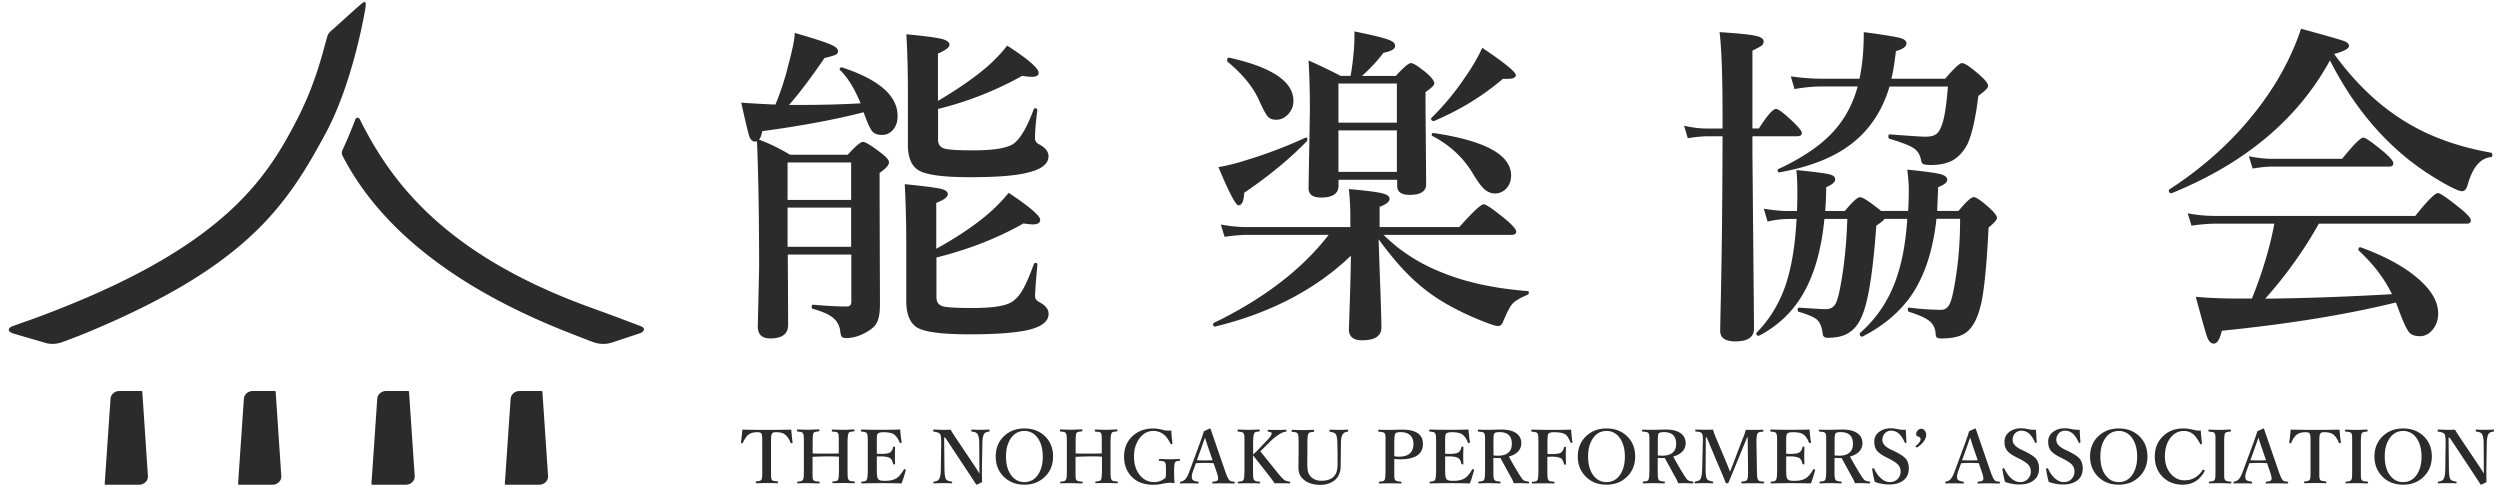 <svg xmlns="http://www.w3.org/2000/svg" viewBox="0 0 218 43" preserveAspectRatio="xMinYMid"><defs><style>.st0{fill:#2b2b2b}</style></defs><path class="st0" d="M31.367 10.388c.086.155.117.24.234.459 2.678 5.197 7.345 11.437 19.95 15.988 2.405.872 2.702.996 4.294 1.595.148.055.312.148.312.288 0 .163-.226.296-.335.335l-2.506.832a2.499 2.499 0 01-1.546-.039c-.53-.194-1.178-.451-2.021-.778C37.643 24.353 32.327 18.37 29.86 13.562a.517.517 0 010-.467A42.898 42.898 0 0031 10.38c.062-.148.28-.156.366.008zM12.111 42.271H9.207a.078.078 0 01-.078-.077l.508-7.43c.03-.382.374-.67.788-.67h1.904c.04 0 .079.031.079.07l.491 7.33c.04.42-.327.777-.788.777zM23.741 42.271h-2.904a.078.078 0 01-.078-.077l.508-7.43c.031-.382.375-.67.788-.67h1.905c.039 0 .078.031.078.07l.491 7.33c.04.42-.327.777-.788.777zM35.371 42.271h-2.903a.078.078 0 01-.079-.077l.508-7.43c.031-.382.375-.67.788-.67h1.905c.039 0 .078.031.078.07l.492 7.33c.039.42-.328.777-.789.777zM47.001 42.271h-2.903a.078.078 0 01-.078-.077l.507-7.43c.031-.382.375-.67.788-.67h1.905c.039 0 .078.031.078.07l.492 7.33c.039.42-.328.777-.789.777zM31.89.499c.008-.234 0-.42-.242-.265-.25.156-2.443 2.179-2.662 2.358-.203.163-.374.334-.437.56-.398 1.338-.952 3.991-2.7 7.375-2.6 5.034-6.292 10.706-20.466 16.324-2.381.941-2.693 1.019-4.293 1.595-.149.054-.328.17-.328.31 0 .164.25.273.351.312l2.85.832c.506.148.99.102 1.49-.077.53-.195 1.186-.436 2.022-.778C21.5 23.24 24.99 17.989 28.463 11.5 30.836 7.042 31.883.701 31.89.5zM75.304 9.788c-2.435.63-5.378 1.183-8.836 1.65-.07.38-.164.622-.289.73.953.367 1.85.802 2.709 1.324h5.034c.68-.747 1.124-1.12 1.327-1.12.219 0 .765.334 1.624 1.003.43.326.648.591.648.786 0 .225-.274.536-.82.918v1.875l.031 9.523c0 .723-.078 1.26-.242 1.595-.125.28-.35.521-.679.731-.687.451-1.366.677-2.03.677-.202 0-.327-.047-.39-.132-.062-.086-.109-.288-.14-.6a1.763 1.763 0 00-.75-1.143c-.35-.249-.905-.475-1.638-.677-.055-.015-.086-.078-.086-.171 0-.125.039-.187.117-.187 1.24.11 2.224.156 2.95.156.258 0 .39-.14.39-.413v-4.115h-5.541c.015 2 .03 4.045.03 6.138 0 .786-.522 1.175-1.568 1.175-.718 0-1.077-.35-1.077-1.058l.117-5.08c0-4.373-.063-8.053-.187-11.056a.449.449 0 01-.172.03c-.227 0-.406-.17-.515-.513-.094-.303-.328-1.268-.687-2.886.92.07 1.912.124 2.981.17A22.84 22.84 0 0068.74 5.68c.374-1.385.562-2.326.562-2.809 1.646.475 2.7.817 3.153 1.02.414.179.617.365.617.56 0 .155-.07.264-.203.327-.125.054-.453.155-.976.287-1.202 1.759-2.233 3.12-3.091 4.085h1.022c1.858 0 3.599-.047 5.222-.14-.554-1.33-1.155-2.295-1.795-2.894a.116.116 0 01-.031-.07c0-.117.062-.171.187-.171.016 0 .04.007.055.015 3.2 1.058 4.808 2.466 4.808 4.217 0 .514-.14.934-.43 1.245-.25.28-.561.412-.936.412-.414 0-.703-.116-.874-.358-.18-.225-.414-.754-.726-1.618zm-1.085 7.648v-3.268h-5.542v3.268h5.542zm0 4.085v-3.416h-5.542v3.416h5.542zm7.43.17c1.75-.972 3.193-1.936 4.333-2.886a14.791 14.791 0 001.975-1.991c1.834 1.221 2.747 2.007 2.747 2.35 0 .264-.21.404-.632.404a5.42 5.42 0 01-.82-.086c-2.263 1.284-4.792 2.272-7.594 2.972v3.47c0 .428.202.7.616.802.367.085 1.187.132 2.475.132 1.646 0 2.755-.148 3.325-.443.452-.226.85-.662 1.194-1.307.242-.444.538-1.136.89-2.093.03-.055.07-.086.132-.086.117 0 .172.047.172.14-.133 1.47-.203 2.396-.203 2.77 0 .202.117.366.344.49.554.288.835.63.835 1.035 0 .7-.672 1.182-2.014 1.462-1.14.218-2.771.327-4.894.327-2.38 0-3.895-.194-4.55-.591-.633-.381-.953-1.16-.953-2.326v-4.902c0-1.96-.047-3.719-.133-5.275 1.71.171 2.771.311 3.177.412.383.094.578.25.578.46 0 .248-.336.505-1.007.762v3.999h.008zM81.79 8.8c1.749-1.035 3.17-2.023 4.278-2.972.702-.623 1.288-1.237 1.756-1.852 1.834 1.183 2.747 1.976 2.747 2.38 0 .227-.203.343-.6.343-.211 0-.492-.03-.836-.085A29.468 29.468 0 0181.798 9.5v2.669c0 .443.203.708.617.801.366.094 1.186.14 2.474.14 1.733 0 2.896-.186 3.466-.56.593-.405 1.194-1.416 1.795-3.042.031-.047.07-.07.117-.07.039 0 .07.008.086.015.078.032.11.078.101.156-.132 1.058-.203 1.875-.203 2.435 0 .242.117.413.344.53.554.287.835.637.835 1.058 0 .653-.593 1.12-1.772 1.408-1.046.28-2.747.412-5.105.412-2.302 0-3.785-.202-4.449-.599-.624-.381-.936-1.12-.936-2.225V7.983c0-1.836-.047-3.501-.133-4.995 1.639.156 2.693.296 3.169.428.39.117.593.28.593.49 0 .218-.335.475-1.007.763v4.13zM120.216 20.867c.032.996.086 2.646.172 4.949.047 1.424.07 2.334.07 2.738 0 .747-.562 1.12-1.686 1.12-.765 0-1.147-.318-1.147-.948 0-.094.031-.989.086-2.685.047-1.47.078-2.723.086-3.742-3.06 2.933-7.002 4.995-11.81 6.17-.133.03-.203-.04-.203-.203 0-.046.016-.077.047-.1 4.363-2.117 7.704-4.677 10.03-7.688h-6.994c-.57 0-1.264.055-2.084.172l-.328-1.074c.812.155 1.577.226 2.272.226h9.023v-.763c0-.926-.047-1.782-.133-2.552 1.546.132 2.545.265 2.99.39.374.108.562.256.562.458 0 .257-.289.49-.867.7v1.767h6.947c1.187-1.33 1.897-1.992 2.131-1.992.203 0 .866.459 1.983 1.377.569.49.85.825.85 1.003 0 .195-.132.288-.39.288h-11.177c1.428 1.416 3.13 2.513 5.097 3.284 2.068.848 4.558 1.392 7.454 1.618.078 0 .117.047.117.14a.195.195 0 01-.117.187c-.687.288-1.14.568-1.35.832-.196.226-.453.74-.789 1.533-.086.241-.234.358-.445.358-.179 0-.593-.132-1.241-.39-1.389-.544-2.63-1.15-3.715-1.82a15.528 15.528 0 01-2.919-2.334c-.742-.739-1.585-1.75-2.522-3.019zm-6.244-8.574c-1.452 1.51-3.278 3.02-5.479 4.52-.032.724-.196 1.09-.508 1.09-.226 0-.811-1.112-1.74-3.33a16.651 16.651 0 002.271-.56 40.8 40.8 0 005.323-2.007.068.068 0 01.047-.016c.078 0 .117.054.117.156a.598.598 0 01-.031.147zm-1.186-3.5c0 .474-.172.886-.508 1.22-.296.289-.624.429-.991.429s-.624-.117-.788-.343c-.156-.194-.414-.692-.781-1.509-.538-1.113-1.428-2.178-2.662-3.198a.158.158 0 01-.046-.116c0-.195.07-.273.203-.242 3.723.833 5.573 2.086 5.573 3.758zm3.934 6.87v.528c0 .685-.508 1.035-1.522 1.035-.726 0-1.093-.272-1.093-.817l.117-6.737c0-1.634-.039-3.105-.117-4.404 1.085.49 2.014.934 2.794 1.346h.867c.117-.584.21-1.323.288-2.225.039-.335.055-.887.055-1.65 1.608.327 2.63.576 3.067.763.321.124.477.288.477.505 0 .265-.336.467-1.007.592a14.854 14.854 0 01-1.881 2.023h2.95c.671-.747 1.116-1.12 1.327-1.12.211 0 .687.31 1.436.933.39.366.593.638.593.832 0 .164-.257.413-.765.763v1.33l.055 6.7c0 .622-.476.933-1.436.933-.726 0-1.093-.265-1.093-.786v-.53h-5.112v-.015zm5.089-4.965V7.283h-5.097v3.415h5.097zm0 4.287v-3.617h-5.097v3.617h5.097zm10.373-8.433c0 .217-.257.326-.765.326h-.374c-1.702 1.463-3.685 2.685-5.956 3.657a.146.146 0 01-.055.016c-.164 0-.242-.07-.242-.218 0-.016.008-.04.032-.055a22.504 22.504 0 002.966-3.586 16.507 16.507 0 001.467-2.521c1.951 1.315 2.927 2.108 2.927 2.38zm-.414 8.753c0 .474-.156.87-.46 1.174a1.328 1.328 0 01-.952.39c-.344 0-.664-.133-.953-.405-.281-.265-.608-.724-.991-1.362-.835-1.385-2.006-2.466-3.512-3.244-.039-.008-.055-.04-.055-.086 0-.132.055-.194.172-.171 4.504.67 6.751 1.906 6.751 3.704zM152.812 11.881V13.4l.14 15.249c0 .747-.538 1.12-1.623 1.12-.882 0-1.327-.303-1.327-.902 0-.25.016-1.074.047-2.482.093-4.131.148-8.963.156-14.503h-1.241c-.492 0-1.085.055-1.788.172l-.327-1.09c.71.164 1.366.242 1.974.242h1.382V9.912c0-3.299-.086-5.672-.258-7.111 1.679.109 2.756.218 3.224.342.414.093.617.257.617.475 0 .155-.063.28-.188.373-.109.078-.367.218-.788.428v6.784h.562c.726-1.135 1.225-1.703 1.499-1.703.21 0 .733.404 1.568 1.206.453.45.68.739.68.871 0 .202-.133.303-.391.303h-3.918zm13.581 6.512c.039-.777.055-1.369.055-1.781 0-.537-.047-1.144-.133-1.82 1.538.155 2.514.287 2.935.404.367.109.547.264.547.474 0 .242-.266.452-.789.646 0 .04-.031.732-.086 2.078h1.858c.664-.802 1.101-1.206 1.327-1.206.219 0 .703.334 1.436 1.003.39.366.593.638.593.817 0 .156-.242.428-.733.833-.156 3.159-.367 5.368-.648 6.644-.289 1.237-.718 2.062-1.296 2.498-.46.35-1.178.529-2.146.529-.219 0-.367-.032-.43-.086-.054-.054-.093-.179-.101-.358a1.465 1.465 0 00-.593-1.12c-.336-.25-.914-.506-1.741-.763-.055-.03-.086-.093-.086-.186 0-.133.039-.195.117-.172 1.038.125 1.975.187 2.802.187.367 0 .625-.218.789-.646.156-.373.32-1.136.492-2.295.241-1.533.359-3.19.359-4.995h-2.061c-.297 2.747-1.023 4.956-2.17 6.645-.999 1.462-2.42 2.668-4.262 3.617-.008.008-.015.016-.031.016-.156 0-.226-.086-.226-.257 0-.03.007-.054.031-.07 1.366-1.198 2.373-2.66 3.036-4.403.578-1.51.937-3.354 1.077-5.54h-1.998c-.015.093-.257.288-.702.591-.266 3.68-.633 6.17-1.093 7.462-.281.84-.671 1.439-1.179 1.79-.46.35-1.116.528-1.974.528-.266 0-.414-.117-.43-.358-.07-.583-.242-.996-.515-1.237-.258-.218-.788-.443-1.584-.677-.055-.015-.086-.077-.086-.17 0-.125.039-.188.117-.188 1.335.086 2.107.133 2.334.133.374 0 .647-.14.819-.413.156-.249.289-.7.414-1.346.367-1.844.577-3.882.648-6.107h-1.998c-.266 2.762-.922 4.995-1.96 6.699-.889 1.478-2.131 2.637-3.715 3.47-.008.007-.023.015-.047.015-.14 0-.218-.07-.218-.202 0-.031.007-.055.031-.07 1.147-1.167 2.006-2.583 2.56-4.248.5-1.533.804-3.416.921-5.664h-.702c-.57 0-1.179.078-1.827.225l-.328-1.12c.796.132 1.507.202 2.131.202h.765c.016-.342.031-.887.031-1.634 0-.785-.031-1.431-.086-1.937 1.577.156 2.537.28 2.896.374.328.085.492.233.492.443 0 .226-.265.451-.788.677 0 .716-.032 1.408-.086 2.077h1.709c.664-.801 1.101-1.206 1.327-1.206.219 0 .742.327 1.553.973.078.054.172.132.274.226h2.372zM164.77 7.54c-.664 2.24-1.866 3.976-3.614 5.22-1.506 1.074-3.505 1.829-5.987 2.265-.109.015-.156-.04-.156-.171 0-.055.023-.094.07-.117 2.092-.973 3.692-2.062 4.793-3.268.991-1.09 1.694-2.396 2.115-3.929h-3.122c-.749 0-1.546.078-2.388.226l-.321-1.105c.992.132 1.874.202 2.647.202h3.34c.25-1.16.375-2.513.375-4.061 1.725.225 2.794.404 3.192.513.352.11.531.257.531.46 0 .287-.304.513-.921.676-.109.957-.234 1.759-.39 2.412h4.691c.765-.91 1.257-1.361 1.467-1.361.242 0 .781.373 1.624 1.12.429.381.648.677.648.887 0 .155-.281.436-.851.848-.242 1.992-.57 3.408-.976 4.264-.343.63-.78 1.089-1.295 1.377-.492.256-1.109.389-1.858.389-.351 0-.578-.032-.679-.086-.094-.047-.156-.155-.188-.327-.085-.466-.288-.809-.616-1.034-.367-.25-1.077-.53-2.131-.833-.07-.015-.102-.093-.102-.218 0-.116.032-.171.102-.171 1.764.132 2.81.202 3.138.202.445 0 .765-.085.968-.256.202-.172.366-.475.507-.918.203-.639.359-1.704.476-3.198h-5.089V7.54zM203.173 5.268c-2.795 5.112-7.392 8.97-13.8 11.577h-.047c-.133 0-.203-.078-.203-.241 0-.04.015-.07.047-.086 3.996-2.598 7.142-5.78 9.421-9.538.89-1.51 1.577-3.004 2.061-4.474 2.138.583 3.387.941 3.754 1.074.289.116.429.256.429.427 0 .226-.429.467-1.295.7 1.967 2.716 4.214 4.793 6.751 6.225 1.975 1.12 4.285 1.914 6.924 2.38.078.016.117.086.117.203 0 .124-.039.187-.117.187-.929.085-1.608.887-2.03 2.412-.109.373-.273.56-.507.56-.203 0-.664-.195-1.382-.591-1.592-.887-2.989-1.868-4.183-2.941-2.342-2.07-4.325-4.7-5.94-7.874zm-5.644 20.773c3.279-.03 6.963-.155 11.053-.389-.664-1.361-1.624-2.622-2.88-3.789-.032-.015-.047-.054-.047-.1 0-.133.054-.203.172-.203.015 0 .031.008.046.015 2.256.825 3.981 1.79 5.183 2.895 1.038.957 1.553 1.906 1.553 2.855 0 .591-.179 1.082-.53 1.478-.297.343-.656.514-1.077.514-.453 0-.781-.132-.976-.405-.18-.24-.445-.809-.788-1.704-.016-.054-.079-.21-.172-.459-.055-.155-.109-.28-.141-.373-4.269 1.05-9.327 1.875-15.181 2.466-.172.747-.406 1.12-.703 1.12-.25 0-.445-.202-.593-.614-.125-.366-.453-1.517-.976-3.47 1.116.109 2.381.155 3.817.155h1.077c.914-2.256 1.561-4.434 1.959-6.527h-5.167c-.546 0-1.233.054-2.06.171l-.328-1.074c.843.156 1.639.226 2.388.226h17.453c1.062-1.33 1.725-1.992 1.975-1.992.203 0 .866.46 1.998 1.377.586.475.874.81.874 1.004 0 .195-.124.288-.374.288h-12.879a36.982 36.982 0 01-4.676 6.535zm11.17-11.802c0 .194-.125.287-.375.287h-10.17c-.453 0-1.031.055-1.725.172l-.328-1.074c.757.155 1.46.226 2.115.226h6.018c.992-1.237 1.608-1.852 1.858-1.852.179 0 .788.428 1.826 1.291.516.452.781.763.781.95zM68.997 37.463c.031.42.07.794.117 1.113 0 .039-.023.062-.07.07h-.047c-.031 0-.055-.016-.062-.047-.117-.303-.274-.537-.453-.685-.172-.147-.437-.225-.788-.225-.118 0-.196.008-.227.015a.258.258 0 00-.148.11c-.047.07-.07.178-.078.342 0 .07-.008.233-.008.466v2.334c0 .366 0 .576.008.638a.9.9 0 00.047.218c.03.063.101.102.203.125.039.008.14.023.296.039.04 0 .055.03.055.078 0 .054-.023.085-.063.085-.28-.015-.593-.015-.928-.015-.336 0-.633.007-.89.015-.04 0-.055-.023-.055-.078 0-.054.016-.085.055-.085a1.51 1.51 0 00.296-.047.253.253 0 00.149-.117c.039-.078.062-.24.062-.474v-2.716c0-.319 0-.52-.016-.606a.514.514 0 00-.062-.21c-.039-.078-.164-.117-.367-.117-.335 0-.585.078-.772.225-.157.125-.313.35-.469.685-.008.031-.031.047-.062.047h-.04c-.046-.008-.07-.031-.07-.07.047-.296.086-.67.125-1.113.656.016 1.366.023 2.123.023.765 0 1.476-.007 2.14-.023zM70.855 39.836V41.4c0 .226.015.373.054.436.04.062.102.1.203.124.047.008.149.023.313.039.039 0 .054.031.054.078 0 .054-.023.078-.062.078-.07 0-.172 0-.313-.008-.288-.008-.499-.016-.632-.016-.312 0-.616.008-.913.016-.031 0-.047-.023-.047-.07 0-.047.016-.078.047-.078.172-.016.281-.031.312-.047a.262.262 0 00.14-.116c.048-.07.071-.187.079-.358 0-.078.008-.25.008-.514V38.63a8.55 8.55 0 00-.016-.622.587.587 0 00-.07-.226c-.031-.054-.086-.093-.172-.117a4.772 4.772 0 00-.304-.039c-.032-.007-.047-.03-.047-.085 0-.062.015-.093.047-.093.046 0 .21.007.507.015.18.008.32.008.43.008.116 0 .28 0 .491-.016.219-.008.36-.008.414-.015.054 0 .078.03.078.093 0 .047-.024.078-.063.086a1.541 1.541 0 00-.312.046.287.287 0 00-.156.11c-.039.093-.062.373-.062.847v.918c.273.016.663.016 1.155.016.476 0 .85-.008 1.124-.016v-.918c0-.342 0-.544-.008-.622a.597.597 0 00-.055-.218c-.03-.062-.093-.101-.187-.117-.031-.008-.133-.015-.312-.03-.031-.009-.047-.032-.047-.086 0-.063.016-.094.055-.094.046 0 .218.008.515.016.18.008.328.008.445.008.109 0 .265 0 .476-.016.21-.008.351-.008.413-.016.055 0 .079.032.079.086 0 .054-.024.086-.07.086-.18.015-.29.038-.336.054a.174.174 0 00-.11.101c-.062.101-.093.382-.093.848v2.334c0 .343.008.56.015.646a.545.545 0 00.07.226c.032.062.102.1.196.124.046.008.148.024.312.04.031 0 .047.03.047.077s-.016.07-.055.07c-.078 0-.18 0-.32-.008-.289-.008-.5-.015-.617-.015-.015 0-.32.008-.92.015-.04 0-.055-.023-.055-.07 0-.047.015-.078.054-.078.164-.015.266-.03.313-.046a.22.22 0 00.132-.117c.055-.101.078-.389.078-.871V39.82a20.873 20.873 0 00-1.124-.024c-.523.016-.905.024-1.178.039zM78.613 42.155a62.148 62.148 0 00-3.457 0c-.04 0-.055-.024-.055-.078 0-.047.016-.078.055-.078.156-.016.25-.031.296-.047a.257.257 0 00.133-.124c.055-.101.086-.39.086-.856v-2.334c0-.327-.008-.537-.016-.622a.746.746 0 00-.062-.226c-.032-.055-.086-.093-.172-.117a3.596 3.596 0 00-.297-.039c-.039-.008-.054-.03-.054-.085 0-.063.015-.094.054-.094.508.016 1.078.024 1.718.024.6 0 1.155-.008 1.654-.024.032.405.07.77.125 1.097v.016c0 .031-.023.054-.07.062h-.031c-.04 0-.07-.015-.078-.047-.11-.295-.258-.513-.437-.66-.172-.157-.492-.234-.968-.234-.281 0-.453.054-.516.163-.046.078-.062.25-.062.53v1.19c.07 0 .187.007.36.007.42 0 .694-.046.81-.14.126-.093.204-.233.25-.443.008-.04.04-.055.094-.055.055 0 .078.024.078.063-.007.303-.015.529-.015.677 0 .202 0 .45.015.746 0 .047-.023.07-.078.07a.094.094 0 01-.093-.062c-.055-.233-.14-.397-.258-.482-.164-.101-.437-.156-.804-.156h-.359v1.167c0 .428.031.685.094.778.047.078.132.133.265.164.078.015.195.023.36.023.49 0 .866-.101 1.108-.311.171-.14.343-.358.515-.654.015-.039.039-.054.062-.054.008 0 .024 0 .04.008.046.015.077.038.077.062v.03c-.109.413-.226.794-.367 1.145zM82.422 38.156h-.093l.031 2.816c.008.428.055.7.133.817.07.101.234.171.484.202.039 0 .054.031.054.078 0 .054-.023.078-.062.078-.25-.016-.5-.016-.757-.016-.281 0-.539.008-.773.016-.04 0-.055-.023-.055-.07 0-.047.016-.078.047-.078.234-.031.383-.101.445-.21.102-.14.156-.412.164-.817l.031-2.342v-.117c0-.342-.031-.567-.101-.669-.07-.1-.25-.17-.539-.202-.039-.008-.055-.039-.055-.093 0-.063.016-.094.055-.094.055 0 .133.008.234.008.211.008.36.016.445.016.312 0 .578 0 .789-.008.078.148.242.412.5.794l1.474 2.194c.258.388.437.669.531.832v-.74l-.016-1.92c0-.367-.054-.631-.156-.794-.062-.102-.21-.172-.46-.195-.055-.008-.078-.031-.078-.086 0-.062.015-.1.054-.1.274.015.523.023.75.023.265 0 .515-.008.741-.024.04 0 .055.031.055.094 0 .054-.016.085-.055.085-.226.031-.367.101-.421.203-.094.14-.148.404-.156.793l-.04 2.334v.327c0 .195.008.444.016.747-.28.148-.445.226-.476.226-.023 0-.039-.008-.055-.032-.226-.365-.476-.739-.733-1.128l-1.952-2.948zM89.323 37.362c.78 0 1.412.257 1.888.77.414.444.617 1.004.617 1.665 0 .763-.265 1.385-.796 1.852-.46.412-1.03.615-1.71.615-.78 0-1.404-.265-1.88-.786-.414-.451-.617-1.012-.617-1.665 0-.763.265-1.377.796-1.844.46-.405 1.022-.607 1.702-.607zm0 .218c-.508 0-.914.233-1.21.692-.258.397-.39.91-.39 1.525 0 .724.163 1.292.499 1.704.289.358.656.537 1.1.537.516 0 .921-.226 1.218-.685.258-.396.39-.91.39-1.532 0-.724-.171-1.292-.507-1.712a1.369 1.369 0 00-1.1-.53zM93.787 39.836V41.4c0 .226.016.373.055.436.039.062.101.1.203.124.047.008.148.023.312.039.039 0 .055.031.055.078 0 .054-.024.078-.063.078-.07 0-.172 0-.312-.008-.289-.008-.5-.016-.632-.016-.313 0-.617.008-.913.016-.032 0-.047-.023-.047-.07 0-.047.015-.078.047-.078.171-.016.28-.031.312-.047a.262.262 0 00.14-.116c.047-.07.07-.187.078-.358 0-.078.008-.25.008-.514V38.63a8.55 8.55 0 00-.016-.622.587.587 0 00-.07-.226c-.031-.054-.086-.093-.172-.117a4.776 4.776 0 00-.304-.039c-.031-.007-.047-.03-.047-.085 0-.062.016-.093.047-.093.047 0 .21.007.507.015.18.008.32.008.43.008.117 0 .28 0 .491-.016.219-.008.36-.008.414-.015.055 0 .078.03.078.093 0 .047-.023.078-.062.086a1.541 1.541 0 00-.313.046.287.287 0 00-.156.11c-.039.093-.062.373-.062.847v.918c.273.016.663.016 1.155.016.476 0 .851-.008 1.124-.016v-.918c0-.342 0-.544-.008-.622a.599.599 0 00-.054-.218c-.031-.062-.094-.101-.188-.117-.03-.008-.132-.015-.312-.03-.031-.009-.047-.032-.047-.086 0-.063.016-.094.055-.094.047 0 .219.008.515.016.18.008.328.008.445.008.11 0 .265 0 .476-.016.21-.008.351-.008.414-.016.054 0 .078.032.078.086 0 .054-.023.086-.07.086-.18.015-.29.038-.336.054a.174.174 0 00-.11.101c-.062.101-.093.382-.093.848v2.334c0 .343.008.56.016.646a.545.545 0 00.07.226c.031.062.101.1.195.124.047.008.148.024.312.04.031 0 .047.03.047.077s-.016.07-.055.07c-.078 0-.179 0-.32-.008-.288-.008-.5-.015-.616-.015-.016 0-.32.008-.921.015-.04 0-.055-.023-.055-.07 0-.047.016-.078.055-.078.164-.015.265-.03.312-.046a.22.22 0 00.133-.117c.054-.101.078-.389.078-.871V39.82a20.873 20.873 0 00-1.124-.024c-.523.016-.906.024-1.179.039zM102.139 37.533c.008.32.039.693.094 1.113v.023c0 .031-.016.055-.063.062-.015.008-.031.008-.039.008-.023 0-.047-.023-.07-.062-.18-.358-.367-.615-.57-.778a1.402 1.402 0 00-.929-.32c-.507 0-.92.242-1.249.717-.28.412-.429.918-.429 1.51 0 .7.188 1.26.554 1.68.32.365.726.552 1.21.552.359 0 .695-.124.991-.381.024-.148.032-.296.032-.444 0-.365 0-.583-.008-.645a.544.544 0 00-.063-.226c-.031-.062-.093-.101-.187-.125a3.536 3.536 0 00-.304-.038c-.039 0-.055-.032-.055-.078 0-.055.016-.078.055-.078.406.015.702.023.905.023.148 0 .429-.008.835-.023.032 0 .047.023.047.078 0 .046-.015.078-.047.078a1.18 1.18 0 00-.273.046.224.224 0 00-.125.117c-.047.117-.07.373-.07.778 0 .428.016.747.039.957 0 .031-.023.047-.07.047a3.059 3.059 0 00-.398-.024c-.102 0-.289.024-.555.078a4.364 4.364 0 01-.85.094c-.82 0-1.468-.257-1.928-.77-.398-.444-.601-1.005-.601-1.69 0-.77.273-1.384.811-1.85.469-.398 1.046-.6 1.741-.6.25 0 .523.039.835.124.172.047.336.063.476.063.078 0 .164-.008.258-.016zM105.823 40.389a14.206 14.206 0 00-.734-.024c-.163 0-.437.008-.804.024l-.249.676c-.071.203-.11.366-.11.498 0 .078.016.156.039.226.047.101.211.171.5.21.039 0 .055.023.055.078 0 .054-.024.086-.071.086a17.15 17.15 0 00-.804-.016c-.312 0-.538 0-.679.016-.046 0-.07-.032-.07-.086 0-.054.024-.078.07-.078a.739.739 0 00.383-.202c.125-.125.257-.374.39-.755l.773-2.085c.195-.521.351-.973.468-1.354l.508-.233c.046 0 .078.015.085.062l.539 1.564.726 2.1c.133.382.242.63.328.732.054.07.109.117.171.132.047.016.125.024.25.04.055 0 .086.023.086.077s-.031.086-.086.086c-.382-.008-.687-.016-.913-.016-.219 0-.523 0-.913.016-.031 0-.047-.032-.047-.086 0-.054.016-.078.047-.078.265-.015.421-.07.445-.171.015-.039.015-.078.015-.125 0-.108-.047-.295-.132-.552l-.266-.762zm-.749-2.233l-.289.832-.414 1.144c.141.008.383.015.718.015.305 0 .523-.007.648-.015l-.39-1.128c-.07-.203-.164-.483-.273-.848zM109.265 39.704v1.268c0 .342.008.552.016.646a.562.562 0 00.062.21.31.31 0 00.188.132c.039.008.14.023.289.039.039 0 .062.031.062.078 0 .054-.023.078-.062.078-.313-.016-.617-.016-.929-.016-.32 0-.617.008-.882.016-.047 0-.071-.024-.071-.078 0-.047.016-.078.055-.078.164-.016.265-.031.297-.047a.237.237 0 00.148-.124c.055-.094.078-.381.078-.856v-2.334c0-.335 0-.545-.008-.622a.652.652 0 00-.062-.218c-.031-.063-.094-.102-.188-.125a3.568 3.568 0 00-.296-.039c-.031-.008-.047-.03-.047-.085 0-.063.016-.094.055-.094.374.016.679.024.921.024.226 0 .523-.008.89-.024.046 0 .07.031.07.086 0 .039-.008.062-.016.07-.008.008-.031.016-.062.016a1.381 1.381 0 00-.281.046.223.223 0 00-.125.117c-.063.132-.094.412-.094.84v.996c.187-.163.344-.311.484-.459l.718-.755c.273-.288.414-.482.414-.591 0-.023 0-.047-.008-.07-.016-.054-.117-.093-.289-.109-.039-.008-.054-.031-.054-.086 0-.054.015-.077.054-.077a15.9 15.9 0 001.538-.008c.031 0 .047.031.047.086 0 .054-.016.085-.047.085a1.3 1.3 0 00-.562.218 4.903 4.903 0 00-.804.638l-.609.607a6.682 6.682 0 01-.257.249l1.545 1.914c.258.319.453.529.593.614.086.055.227.094.422.117.031 0 .047.031.047.078 0 .054-.016.078-.047.078-.25-.016-.461-.016-.625-.016-.335 0-.562 0-.687.008a8.305 8.305 0 00-.515-.7c-.109-.148-.265-.35-.476-.615-.429-.537-.718-.91-.89-1.128zM116.001 37.463c.344.016.602.023.781.023.172 0 .414-.007.726-.023.039 0 .055.031.055.086 0 .062-.016.093-.055.093-.203.023-.344.101-.422.233-.101.164-.156.42-.156.763l-.007.817c-.008.552-.016.95-.016 1.19 0 .514-.164.918-.492 1.206-.343.28-.765.428-1.264.428-.664 0-1.171-.171-1.53-.513-.266-.234-.398-.568-.398-1.02l.015-1.268v-.832c0-.335-.007-.537-.015-.607a.544.544 0 00-.063-.21.27.27 0 00-.179-.133c-.047-.015-.149-.023-.305-.038-.031-.008-.046-.032-.046-.086 0-.062.015-.093.046-.093.391.015.695.023.921.023.25 0 .562-.008.945-.023.039 0 .055.03.055.093 0 .054-.016.086-.055.086a1.532 1.532 0 00-.312.046.244.244 0 00-.141.125c-.054.093-.086.365-.086.825v.848l-.008.848c0 .35.024.599.063.77.047.187.14.342.265.467.234.225.531.334.898.334.484 0 .843-.124 1.085-.365.218-.218.328-.553.328-1.012v-.677-.396l-.016-.817c-.008-.374-.047-.63-.125-.77-.062-.117-.234-.195-.507-.226-.039-.008-.055-.032-.055-.086.008-.078.031-.109.07-.109zM121.582 40.023v.95c0 .373 0 .59.008.653a.61.61 0 00.047.202c.031.062.101.109.203.132.047.008.148.023.32.04.031 0 .047.03.047.077 0 .054-.016.085-.055.085-.312-.015-.624-.015-.944-.015-.344 0-.648.008-.921.015-.032 0-.047-.03-.047-.085 0-.055.015-.078.054-.078.157-.016.258-.023.305-.047a.238.238 0 00.148-.124c.047-.094.07-.381.07-.856v-2.326c0-.335 0-.545-.007-.623a.648.648 0 00-.055-.218c-.031-.062-.101-.1-.211-.124a3.365 3.365 0 00-.312-.039c-.039-.008-.055-.031-.055-.086 0-.054.016-.085.055-.085.289.016.609.016.968.016l1.061-.024c1.21 0 1.819.413 1.819 1.245 0 .895-.671 1.346-2.014 1.346a6.988 6.988 0 01-.484-.031zm0-.241c.125.023.266.039.414.039.468 0 .804-.117 1.015-.358.156-.18.242-.42.242-.732 0-.365-.11-.638-.336-.817-.187-.155-.453-.233-.788-.233-.25 0-.406.047-.461.132-.054.086-.086.358-.086.825v1.144zM128.17 42.155a62.174 62.174 0 00-3.458 0c-.039 0-.054-.024-.054-.078 0-.047.015-.078.054-.078.156-.016.25-.031.297-.047a.258.258 0 00.133-.124c.054-.101.086-.39.086-.856v-2.334a8.34 8.34 0 00-.016-.622.73.73 0 00-.063-.226c-.031-.055-.085-.093-.171-.117a3.618 3.618 0 00-.297-.039c-.039-.008-.054-.03-.054-.085 0-.063.015-.094.054-.094.508.016 1.077.024 1.717.024.601 0 1.156-.008 1.655-.024.031.405.07.77.125 1.097v.016c0 .031-.023.054-.07.062h-.031c-.04 0-.071-.015-.079-.047-.109-.295-.257-.513-.437-.66-.171-.157-.491-.234-.968-.234-.281 0-.452.054-.515.163-.047.078-.062.25-.062.53v1.19c.07 0 .187.007.359.007.421 0 .695-.046.812-.14.125-.093.203-.233.249-.443.008-.04.039-.055.094-.055s.078.024.078.063c-.008.303-.015.529-.015.677 0 .202 0 .45.015.746 0 .047-.023.07-.078.07a.095.095 0 01-.094-.062c-.054-.233-.14-.397-.257-.482-.164-.101-.437-.156-.804-.156h-.359v1.167c0 .428.031.685.094.778.046.078.132.133.265.164.078.015.195.023.359.023.492 0 .866-.101 1.108-.311.172-.14.344-.358.516-.654.015-.039.039-.054.062-.054.008 0 .023 0 .039.008.047.015.078.038.078.062v.03c-.117.413-.226.794-.367 1.145zM130.223 39.93v1.034c0 .343 0 .553.016.646a.588.588 0 00.062.21c.039.07.101.109.195.132.039.008.141.024.305.04.031 0 .046.03.046.085 0 .054-.023.078-.062.078a25.3 25.3 0 00-.921-.024c-.219 0-.523.008-.89.024-.039 0-.062-.024-.062-.078 0-.055.023-.086.062-.086.156-.015.258-.03.304-.046.071-.024.118-.063.141-.125.055-.093.078-.381.078-.856v-2.326c0-.335 0-.545-.008-.622a.648.648 0 00-.054-.218c-.032-.063-.094-.102-.203-.125a3.788 3.788 0 00-.32-.039c-.039-.008-.055-.03-.055-.085 0-.055.016-.086.055-.086.296.016.608.016.921.016l1.069-.024c.64 0 1.116.133 1.413.397.234.202.343.475.343.81 0 .28-.101.52-.296.723-.188.194-.453.334-.789.428.32.583.633 1.12.929 1.595.164.264.289.428.383.482.07.047.203.078.398.101.031 0 .047.031.047.078 0 .054-.016.086-.047.086a22.273 22.273 0 00-.687-.024c-.25 0-.445 0-.593.008a2.64 2.64 0 00-.235-.506c-.562-1.027-.874-1.595-.928-1.696-.047 0-.117.008-.219.008-.156-.008-.289-.008-.398-.016zm0-.218c.125.015.265.023.421.023.438 0 .758-.117.961-.342.156-.172.226-.405.226-.693 0-.684-.359-1.019-1.069-1.019-.25 0-.406.039-.461.124-.047.078-.07.273-.07.584v1.323h-.008zM134.93 39.836v1.136c0 .35.007.568.015.646a.648.648 0 00.063.225c.031.063.093.102.187.125.039.008.141.023.304.039.04 0 .055.031.055.078 0 .054-.023.077-.062.077-.305-.015-.633-.015-.968-.015-.305 0-.601.008-.898.015-.039 0-.054-.023-.054-.07 0-.046.015-.077.046-.077.172-.016.274-.032.313-.047a.26.26 0 00.14-.117c.055-.1.078-.389.078-.871v-2.334c0-.343-.008-.545-.015-.623a.698.698 0 00-.063-.225c-.031-.055-.094-.094-.187-.117a3.498 3.498 0 00-.305-.039c-.039-.008-.054-.031-.054-.086 0-.062.015-.093.054-.093.75.016 1.327.023 1.733.023.617 0 1.179-.007 1.686-.023.024.35.063.716.117 1.097v.016c0 .023-.023.039-.062.046h-.031c-.039 0-.063-.015-.071-.046-.148-.35-.296-.584-.437-.685-.187-.132-.523-.202-.999-.202-.281 0-.453.054-.515.163-.039.078-.063.343-.063.778v.957c.071 0 .188.008.367.008.43 0 .711-.047.836-.14.101-.078.179-.218.242-.428.007-.047.039-.07.085-.07.055 0 .086.023.086.078-.008.288-.015.513-.015.669 0 .202.007.443.015.747 0 .047-.023.07-.078.07-.047 0-.086-.023-.093-.07-.071-.241-.149-.405-.242-.475-.172-.101-.453-.155-.836-.155-.187.007-.304.007-.374.015zM140.081 37.362c.781 0 1.413.257 1.889.77.414.444.617 1.004.617 1.665 0 .763-.266 1.385-.796 1.852-.461.412-1.031.615-1.71.615-.78 0-1.405-.265-1.881-.786-.414-.451-.616-1.012-.616-1.665 0-.763.265-1.377.796-1.844.46-.405 1.03-.607 1.701-.607zm0 .218c-.507 0-.913.233-1.21.692-.257.397-.39.91-.39 1.525 0 .724.164 1.292.5 1.704.288.358.655.537 1.1.537.515 0 .921-.226 1.218-.685.257-.396.39-.91.39-1.532 0-.724-.172-1.292-.507-1.712a1.348 1.348 0 00-1.101-.53zM144.554 39.93v1.034c0 .343.008.553.015.646a.61.61 0 00.063.21c.039.07.101.109.195.132.039.008.14.024.304.04.032 0 .047.03.047.085 0 .054-.023.078-.062.078a25.3 25.3 0 00-.921-.024c-.219 0-.523.008-.89.024-.039 0-.063-.024-.063-.078 0-.055.024-.086.063-.086.156-.015.258-.03.304-.046.071-.024.117-.063.141-.125.054-.093.078-.381.078-.856v-2.326c0-.335 0-.545-.008-.622a.625.625 0 00-.055-.218c-.031-.063-.093-.102-.202-.125a3.837 3.837 0 00-.321-.039c-.039-.008-.054-.03-.054-.085 0-.055.015-.086.054-.086.297.016.609.016.922.016l1.069-.024c.64 0 1.116.133 1.413.397.234.202.343.475.343.81 0 .28-.101.52-.297.723-.187.194-.452.334-.788.428.32.583.632 1.12.929 1.595.164.264.289.428.382.482.071.047.203.078.399.101.031 0 .046.031.046.078 0 .054-.015.086-.046.086-.36-.016-.594-.024-.687-.024-.25 0-.445 0-.594.008a2.574 2.574 0 00-.234-.506l-.929-1.696c-.046 0-.117.008-.218.008-.164-.008-.297-.008-.398-.016zm0-.218c.125.015.265.023.421.023.437 0 .757-.117.96-.342.156-.172.227-.405.227-.693 0-.684-.359-1.019-1.07-1.019-.249 0-.406.039-.46.124-.047.078-.07.273-.07.584v1.323h-.008zM152.234 37.479a23.128 23.128 0 001.483-.008c.039 0 .055.031.055.086 0 .054-.016.085-.055.085a1.674 1.674 0 00-.32.047.262.262 0 00-.14.116c-.063.11-.094.327-.094.646v.195l.039 2.334c.008.319.016.537.031.638a.855.855 0 00.063.21.271.271 0 00.179.132c.047.008.149.023.305.039.039 0 .054.031.054.078 0 .054-.023.078-.062.078-.297-.016-.624-.016-.968-.016-.328 0-.632.008-.913.016-.031 0-.047-.032-.047-.086 0-.047.016-.07.047-.078.172-.015.273-.03.312-.046a.257.257 0 00.148-.125c.055-.086.078-.288.078-.591v-.265l-.031-2.816h-.054l-.945 2.303c-.101.249-.226.56-.39.949-.125.296-.219.521-.281.677-.016.047-.063.07-.125.07-.07 0-.109-.023-.133-.07a34.075 34.075 0 00-.624-1.502l-1.023-2.435h-.078l-.015 2.816c0 .42.039.693.125.825.062.093.218.164.476.203.047 0 .062.03.062.077 0 .055-.023.086-.07.086-.25-.016-.492-.016-.742-.016-.249 0-.499.008-.749.016-.039 0-.062-.023-.062-.078 0-.047.023-.078.062-.078.226-.039.367-.1.437-.202.094-.148.141-.42.156-.825l.063-2.334c.008-.132.008-.233.008-.311 0-.265-.032-.436-.094-.53-.039-.061-.117-.1-.226-.124-.016 0-.118-.015-.297-.038-.039-.008-.055-.04-.055-.086 0-.055.016-.086.047-.086.258.016.5.016.742.016.335 0 .585 0 .765-.008.07.25.163.498.265.74l.905 2.147c.102.249.211.513.313.785.007-.023.109-.28.296-.77l.789-2.07c.117-.248.21-.529.288-.816zM157.909 42.155a62.174 62.174 0 00-3.458 0c-.039 0-.055-.024-.055-.078 0-.047.016-.078.055-.078.156-.016.25-.031.297-.047a.257.257 0 00.132-.124c.055-.101.086-.39.086-.856v-2.334c0-.327-.008-.537-.015-.622a.759.759 0 00-.063-.226c-.031-.055-.086-.093-.171-.117a3.687 3.687 0 00-.297-.039c-.039-.008-.055-.03-.055-.085 0-.063.016-.094.055-.094.507.016 1.077.024 1.717.024.601 0 1.155-.008 1.655-.024.031.405.07.77.125 1.097v.016c0 .031-.024.054-.071.062h-.031c-.039 0-.07-.015-.078-.047-.109-.295-.257-.513-.437-.66-.172-.157-.492-.234-.968-.234-.281 0-.452.054-.515.163-.047.078-.062.25-.062.53v1.19c.07 0 .187.007.359.007.421 0 .694-.046.811-.14.125-.093.203-.233.25-.443.008-.04.039-.055.094-.055s.078.024.078.063c-.008.303-.016.529-.016.677 0 .202 0 .45.016.746 0 .047-.023.07-.078.07a.095.095 0 01-.094-.062c-.054-.233-.14-.397-.257-.482-.164-.101-.437-.156-.804-.156h-.359v1.167c0 .428.031.685.093.778.047.078.133.133.266.164.078.015.195.023.359.023.491 0 .866-.101 1.108-.311.172-.14.344-.358.515-.654.016-.039.039-.054.063-.054.007 0 .023 0 .039.008.047.015.078.038.078.062v.03c-.117.413-.227.794-.367 1.145zM159.97 39.93v1.034c0 .343 0 .553.015.646a.59.59 0 00.063.21c.039.07.101.109.195.132.039.008.14.024.304.04.031 0 .047.03.047.085 0 .054-.023.078-.063.078a25.248 25.248 0 00-.921-.024c-.218 0-.523.008-.889.024-.039 0-.063-.024-.063-.078 0-.055.024-.086.063-.086a1.78 1.78 0 00.304-.046c.07-.024.117-.063.141-.125.054-.093.078-.381.078-.856v-2.326c0-.335 0-.545-.008-.622a.648.648 0 00-.055-.218c-.031-.063-.094-.102-.203-.125a3.728 3.728 0 00-.32-.039c-.039-.008-.054-.03-.054-.085 0-.055.015-.086.054-.086.297.016.609.016.921.016l1.07-.024c.64 0 1.116.133 1.412.397.235.202.344.475.344.81 0 .28-.102.52-.297.723-.187.194-.453.334-.788.428.32.583.632 1.12.929 1.595.164.264.288.428.382.482.07.047.203.078.398.101.031 0 .047.031.047.078 0 .054-.016.086-.047.086a22.172 22.172 0 00-.687-.024c-.249 0-.445 0-.593.008a2.633 2.633 0 00-.234-.506l-.929-1.696c-.047 0-.117.008-.218.008-.164-.008-.297-.008-.398-.016zm0-.218c.124.015.265.023.421.023.437 0 .757-.117.96-.342.156-.172.226-.405.226-.693 0-.684-.359-1.019-1.069-1.019-.25 0-.406.039-.46.124-.047.078-.071.273-.071.584v1.323h-.007zM166.183 37.47c0 .102.023.46.062 1.09 0 .04-.023.055-.062.062h-.039c-.024 0-.047-.015-.055-.046-.289-.677-.679-1.02-1.171-1.02a.726.726 0 00-.577.25.804.804 0 00-.196.56c0 .319.242.591.719.824l.343.164c.507.249.843.474.999.677.156.202.242.474.242.824 0 .467-.172.825-.515 1.066-.305.218-.703.327-1.21.327a3.74 3.74 0 01-1.241-.226 9.505 9.505 0 01-.226-1.081v-.031c0-.04.023-.07.07-.078h.039c.039 0 .055.016.07.047.164.365.375.653.625.863.234.195.476.296.733.296.297 0 .531-.101.703-.296a.901.901 0 00.234-.63.855.855 0 00-.258-.63c-.132-.132-.359-.28-.687-.451l-.32-.164c-.413-.21-.694-.412-.835-.622-.132-.187-.195-.436-.195-.74 0-.357.148-.645.453-.863.265-.194.601-.296.999-.296.195 0 .414.032.656.086.109.023.226.039.359.039.093.016.187.008.281 0zM167.962 37.899c0 .389-.257.755-.765 1.105-.015.008-.023.015-.039.015-.023 0-.054-.015-.078-.038-.023-.024-.039-.047-.039-.07 0-.016.008-.032.032-.047.273-.21.405-.405.405-.584 0-.07-.054-.14-.164-.194a.521.521 0 01-.163-.078c-.047-.039-.063-.101-.063-.179 0-.109.055-.21.156-.311a.433.433 0 01.312-.133c.102 0 .196.055.281.164a.543.543 0 01.125.35zM172.552 40.389a14.239 14.239 0 00-.734-.024c-.164 0-.437.008-.804.024l-.25.676c-.07.203-.109.366-.109.498 0 .078.016.156.039.226.047.101.211.171.5.21.039 0 .054.023.054.078 0 .054-.023.086-.07.086a17.15 17.15 0 00-.804-.016c-.312 0-.538 0-.679.016-.047 0-.07-.032-.07-.086 0-.054.023-.078.07-.078a.739.739 0 00.383-.202c.124-.125.257-.374.39-.755l.773-2.085c.195-.521.351-.973.468-1.354l.507-.233c.047 0 .078.015.086.062l.539 1.564.726 2.1c.132.382.242.63.327.732.055.07.11.117.172.132.047.016.125.024.25.04.055 0 .086.023.086.077s-.031.086-.086.086c-.383-.008-.687-.016-.913-.016-.219 0-.523 0-.914.016-.031 0-.046-.032-.046-.086 0-.054.015-.078.046-.078.266-.015.422-.07.445-.171.016-.039.016-.078.016-.125 0-.108-.047-.295-.133-.552l-.265-.762zm-.757-2.233l-.289.832-.414 1.144c.141.008.383.015.718.015.305 0 .523-.007.648-.015l-.39-1.128c-.07-.203-.156-.483-.273-.848zM177.54 37.47c0 .102.023.46.062 1.09 0 .04-.023.055-.062.062h-.039c-.024 0-.047-.015-.055-.046-.289-.677-.679-1.02-1.171-1.02a.73.73 0 00-.578.25.808.808 0 00-.195.56c0 .319.242.591.718.824l.344.164c.507.249.843.474.999.677.156.202.242.474.242.824 0 .467-.172.825-.515 1.066-.305.218-.703.327-1.21.327a3.74 3.74 0 01-1.241-.226 9.293 9.293 0 01-.226-1.081v-.031c0-.04.023-.07.07-.078h.039c.039 0 .054.016.07.047.164.365.375.653.624.863.235.195.477.296.734.296.297 0 .531-.101.703-.296a.901.901 0 00.234-.63.855.855 0 00-.258-.63c-.132-.132-.359-.28-.687-.451l-.32-.164c-.413-.21-.694-.412-.835-.622-.132-.187-.195-.436-.195-.74 0-.357.148-.645.453-.863.265-.194.601-.296.999-.296.195 0 .414.032.656.086.109.023.226.039.359.039.085.016.179.008.281 0zM181.349 37.47c0 .102.023.46.062 1.09 0 .04-.023.055-.062.062h-.039c-.024 0-.047-.015-.055-.046-.289-.677-.679-1.02-1.171-1.02a.726.726 0 00-.577.25.804.804 0 00-.196.56c0 .319.242.591.719.824l.343.164c.507.249.843.474.999.677.156.202.242.474.242.824 0 .467-.172.825-.515 1.066-.305.218-.703.327-1.21.327a3.74 3.74 0 01-1.241-.226 9.293 9.293 0 01-.226-1.081v-.031c0-.04.023-.07.07-.078h.039c.039 0 .055.016.07.047.164.365.375.653.625.863.234.195.476.296.733.296.297 0 .531-.101.703-.296a.901.901 0 00.234-.63.855.855 0 00-.258-.63c-.132-.132-.359-.28-.687-.451l-.32-.164c-.413-.21-.694-.412-.835-.622-.132-.187-.195-.436-.195-.74 0-.357.148-.645.453-.863.265-.194.601-.296.999-.296.195 0 .414.032.656.086.109.023.226.039.359.039.086.016.179.008.281 0zM184.752 37.362c.78 0 1.413.257 1.889.77.413.444.616 1.004.616 1.665 0 .763-.265 1.385-.796 1.852-.46.412-1.03.615-1.709.615-.781 0-1.405-.265-1.881-.786-.414-.451-.617-1.012-.617-1.665 0-.763.265-1.377.796-1.844.461-.405 1.031-.607 1.702-.607zm0 .218c-.507 0-.913.233-1.21.692-.258.397-.39.91-.39 1.525 0 .724.164 1.292.499 1.704.289.358.656.537 1.101.537.515 0 .921-.226 1.218-.685.257-.396.39-.91.39-1.532 0-.724-.172-1.292-.508-1.712a1.367 1.367 0 00-1.1-.53zM191.902 37.533c.023.327.062.7.109 1.12v.016c0 .04-.024.062-.063.078h-.039c-.023 0-.046-.016-.062-.054-.195-.366-.382-.639-.578-.81a1.25 1.25 0 00-.827-.303c-.507 0-.921.226-1.241.685-.281.404-.422.918-.422 1.524 0 .639.18 1.16.547 1.564.32.35.702.53 1.147.53.679 0 1.21-.296 1.593-.895.007-.024.023-.031.046-.031.016 0 .047.007.086.023.039.016.055.039.055.07 0 .016 0 .023-.016.047-.429.778-1.061 1.167-1.896 1.167-.765 0-1.374-.257-1.843-.77-.405-.452-.601-1.012-.601-1.681 0-.763.266-1.377.789-1.844.452-.405 1.014-.607 1.686-.607.265 0 .538.031.819.101.227.055.406.086.531.086.047 0 .117-.008.18-.016zM192.651 41.999c.172-.016.273-.031.312-.047a.27.27 0 00.156-.116c.039-.07.063-.187.063-.35 0-.07.008-.242.008-.514v-2.334c0-.335-.001-.545-.008-.622a.648.648 0 00-.055-.218c-.031-.063-.094-.102-.195-.125a4.447 4.447 0 00-.312-.039c-.032 0-.047-.03-.047-.085 0-.055.015-.086.047-.086.054 0 .226.008.507.016.18.007.32.007.429.007.125 0 .289 0 .5-.015.218-.008.359-.008.429-.016.039 0 .055.031.055.094 0 .046-.016.078-.055.085a1.633 1.633 0 00-.312.047.27.27 0 00-.156.117c-.047.093-.07.373-.07.84v2.334c0 .366 0 .584.007.646a.478.478 0 00.063.218c.031.062.094.1.195.124.039.008.148.023.312.039.039 0 .055.031.055.078 0 .054-.024.078-.063.078-.07 0-.179 0-.32-.008-.288-.008-.499-.016-.632-.016-.008 0-.304.008-.905.016-.031 0-.047-.023-.047-.078 0-.039.008-.07.039-.07zM197.685 40.389a14.171 14.171 0 00-.733-.024c-.164 0-.437.008-.804.024l-.25.676c-.07.203-.109.366-.109.498 0 .078.015.156.039.226.047.101.21.171.499.21.039 0 .055.023.055.078 0 .054-.023.086-.07.086-.156-.008-.43-.016-.804-.016-.313 0-.539 0-.679.016-.047 0-.071-.032-.071-.086 0-.054.024-.078.071-.078a.74.74 0 00.382-.202c.125-.125.258-.374.39-.755l.773-2.085c.195-.521.351-.973.468-1.354l.508-.233c.047 0 .078.015.086.062.031.093.21.615.538 1.564l.726 2.1c.133.382.242.63.328.732.055.07.109.117.172.132.047.016.125.024.249.04.055 0 .086.023.086.077s-.031.086-.086.086c-.382-.008-.686-.016-.913-.016-.218 0-.523 0-.913.016-.031 0-.047-.032-.047-.086 0-.054.016-.078.047-.078.265-.015.421-.07.445-.171.016-.039.016-.078.016-.125 0-.108-.047-.295-.133-.552l-.266-.762zm-.749-2.233l-.289.832-.413 1.144c.14.008.382.015.718.015.304 0 .523-.007.648-.015l-.391-1.128c-.07-.203-.164-.483-.273-.848zM204.008 37.463c.031.42.07.794.117 1.113 0 .039-.023.062-.07.07h-.047c-.031 0-.055-.016-.063-.047-.117-.303-.273-.537-.452-.685-.172-.147-.437-.225-.789-.225-.117 0-.195.008-.226.015a.26.26 0 00-.148.11c-.047.07-.071.178-.078.342 0 .07-.008.233-.008.466v2.334c0 .366 0 .576.008.638a.877.877 0 00.046.218c.032.063.102.102.203.125.039.008.141.023.297.039.039 0 .055.03.055.078 0 .054-.024.085-.063.085-.281-.016-.593-.016-.929-.016-.335 0-.632.008-.889.016-.039 0-.055-.023-.055-.078 0-.054.016-.085.055-.085a1.5 1.5 0 00.296-.047.252.252 0 00.148-.117c.039-.078.063-.24.063-.474v-2.716c0-.319 0-.52-.016-.606a.52.52 0 00-.062-.21c-.039-.078-.164-.117-.367-.117-.336 0-.585.078-.773.225-.156.125-.312.35-.468.685-.008.031-.031.047-.063.047h-.039c-.046-.008-.07-.031-.07-.07.047-.296.086-.67.125-1.113.656.016 1.366.023 2.123.023.765 0 1.475-.007 2.139-.023zM204.57 41.999c.172-.016.273-.031.312-.047a.27.27 0 00.156-.116c.039-.07.063-.187.063-.35 0-.07.007-.242.007-.514v-2.334c0-.335 0-.545-.007-.622a.648.648 0 00-.055-.218c-.031-.063-.094-.102-.195-.125a4.447 4.447 0 00-.312-.039c-.032 0-.047-.03-.047-.085 0-.055.015-.086.047-.086.054 0 .226.008.507.016.179.007.32.007.429.007.125 0 .289 0 .5-.015.218-.008.359-.008.429-.016.039 0 .055.031.055.094 0 .046-.016.078-.055.085a1.633 1.633 0 00-.312.047.27.27 0 00-.156.117c-.047.093-.07.373-.07.84v2.334c0 .366 0 .584.007.646a.478.478 0 00.063.218c.031.062.093.1.195.124.039.008.148.023.312.039.039 0 .055.031.055.078 0 .054-.024.078-.063.078-.07 0-.179 0-.32-.008-.288-.008-.499-.016-.632-.016-.008 0-.304.008-.905.016-.032 0-.047-.023-.047-.078-.008-.039.008-.07.039-.07zM209.55 37.362c.78 0 1.413.257 1.889.77.413.444.616 1.004.616 1.665 0 .763-.265 1.385-.796 1.852-.46.412-1.03.615-1.709.615-.781 0-1.405-.265-1.881-.786-.414-.451-.617-1.012-.617-1.665 0-.763.265-1.377.796-1.844.461-.405 1.023-.607 1.702-.607zm0 .218c-.508 0-.914.233-1.21.692-.258.397-.39.91-.39 1.525 0 .724.164 1.292.499 1.704.289.358.656.537 1.101.537.515 0 .921-.226 1.217-.685.258-.396.391-.91.391-1.532 0-.724-.172-1.292-.508-1.712a1.368 1.368 0 00-1.1-.53zM213.609 38.156h-.094l.031 2.816c.008.428.055.7.133.817.07.101.234.171.484.202.039 0 .054.031.054.078 0 .054-.023.078-.062.078-.25-.016-.5-.016-.757-.016-.281 0-.539.008-.773.016-.039 0-.055-.023-.055-.07 0-.047.016-.078.047-.078.234-.031.383-.101.445-.21.102-.14.156-.412.164-.817l.031-2.342v-.117c0-.342-.031-.567-.101-.669-.07-.1-.25-.17-.539-.202-.039-.008-.054-.039-.054-.093 0-.063.015-.094.054-.094.055 0 .133.008.234.008.211.008.359.016.445.016.313 0 .578 0 .789-.008.078.148.242.412.499.794l1.475 2.194c.258.388.438.669.531.832v-.74l-.015-1.92c0-.367-.055-.631-.157-.794-.062-.102-.21-.172-.46-.195-.055-.008-.078-.031-.078-.086 0-.062.016-.1.055-.1.273.015.523.023.749.023.265 0 .515-.008.741-.024.039 0 .055.031.055.094 0 .054-.016.085-.055.085-.226.031-.366.101-.421.203-.094.14-.148.404-.156.793l-.039 2.334v.327c0 .195.008.444.015.747-.281.148-.445.226-.476.226-.023 0-.039-.008-.054-.032-.227-.365-.477-.739-.734-1.128l-1.951-2.948z"/></svg>